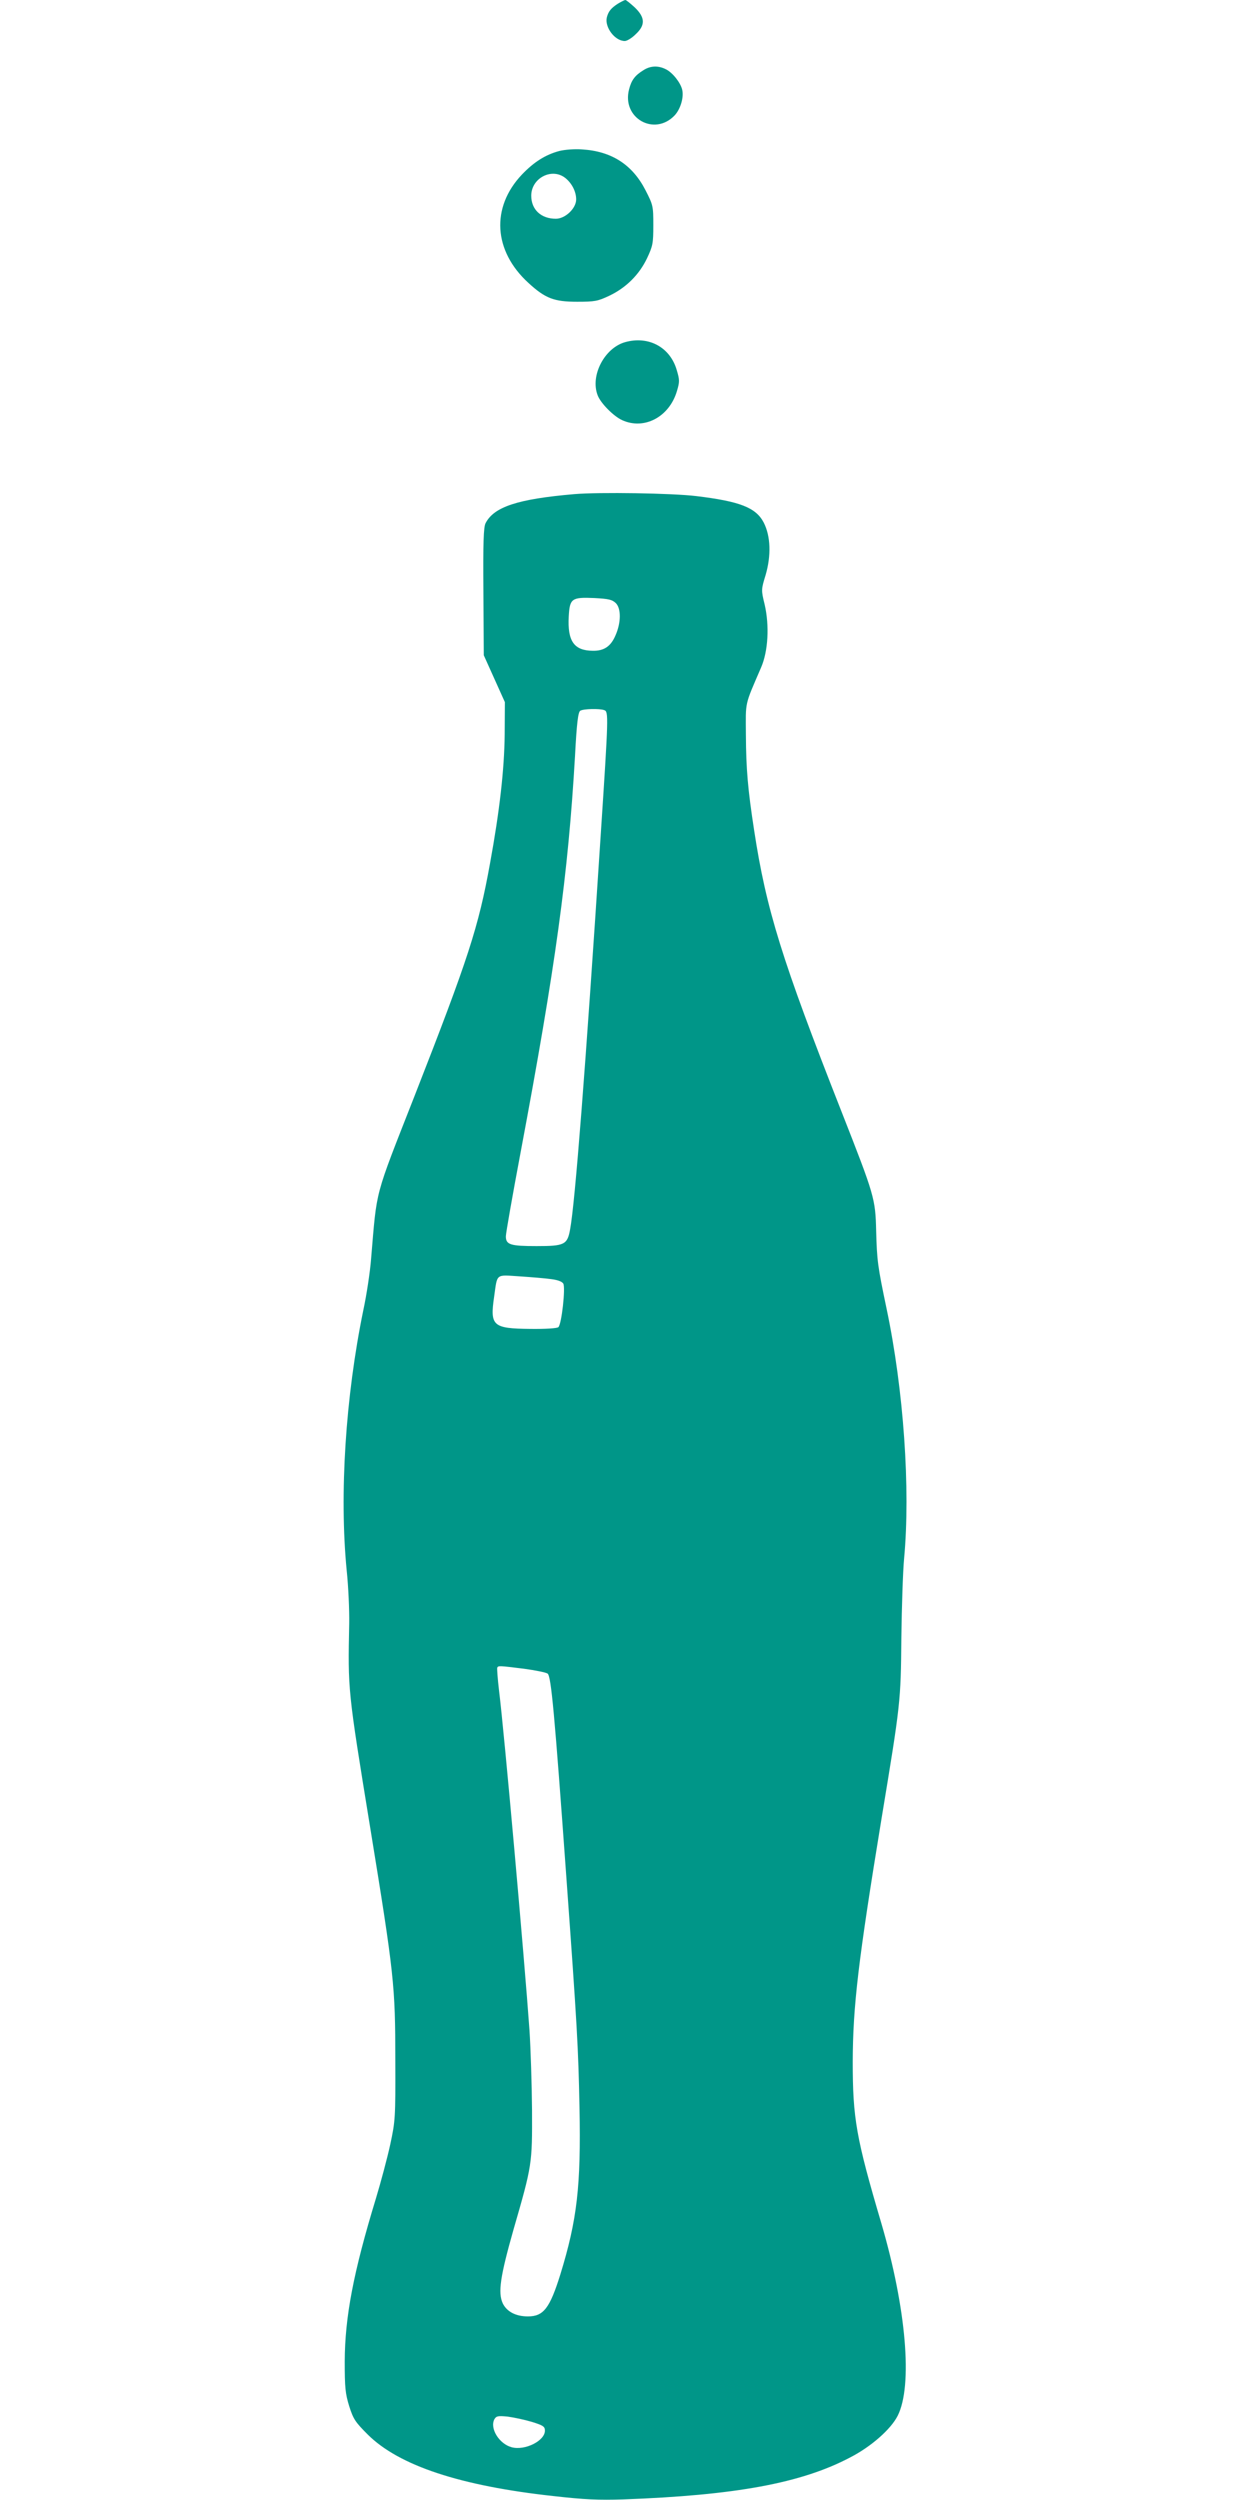 <?xml version="1.0" standalone="no"?>
<!DOCTYPE svg PUBLIC "-//W3C//DTD SVG 20010904//EN"
 "http://www.w3.org/TR/2001/REC-SVG-20010904/DTD/svg10.dtd">
<svg version="1.0" xmlns="http://www.w3.org/2000/svg"
 width="640pt" height="1280pt" viewBox="0 0 640 1280"
 preserveAspectRatio="xMidYMid meet">
<g transform="translate(0,1280) scale(0.1,-0.1)"
fill="#009688" stroke="none">
<path d="M3165 12782 c-36 -23 -50 -40 -58 -71 -12 -50 41 -121 92 -121 11 0
36 15 55 34 51 47 50 86 -4 138 -23 21 -44 38 -48 38 -4 0 -20 -8 -37 -18z"/>
<path d="M3295 12441 c-44 -27 -62 -51 -74 -98 -39 -147 129 -243 233 -134 30
32 48 92 39 131 -8 36 -49 88 -83 105 -39 20 -79 19 -115 -4z"/>
<path d="M2864 12027 c-71 -19 -130 -56 -192 -121 -159 -168 -146 -391 34
-555 86 -79 131 -96 249 -96 91 0 106 3 165 31 86 41 153 108 193 192 29 62
32 75 32 168 0 99 -1 104 -40 180 -67 131 -174 200 -325 209 -36 3 -88 -1
-116 -8z m30 -138 c34 -27 56 -70 56 -110 0 -46 -56 -99 -104 -99 -76 0 -126
47 -126 118 0 90 105 145 174 91z"/>
<path d="M3200 11048 c-105 -30 -179 -171 -140 -272 15 -40 81 -107 125 -127
113 -52 242 16 281 149 14 47 14 57 -1 107 -34 118 -145 177 -265 143z"/>
<path d="M2940 10270 c-290 -25 -411 -65 -454 -149 -10 -20 -13 -97 -11 -351
l2 -325 54 -120 54 -120 -1 -165 c-2 -181 -26 -392 -75 -660 -59 -327 -111
-487 -386 -1190 -209 -533 -192 -470 -223 -835 -5 -66 -23 -185 -40 -264 -91
-443 -123 -941 -85 -1331 9 -85 14 -207 13 -270 -7 -346 -8 -339 107 -1045
123 -755 129 -810 129 -1195 1 -294 0 -309 -26 -430 -15 -69 -48 -192 -73
-275 -116 -380 -159 -608 -160 -835 0 -135 3 -165 23 -230 21 -66 31 -81 95
-145 160 -159 474 -263 952 -315 158 -18 233 -21 355 -17 575 21 913 83 1163
215 107 55 208 144 243 213 78 154 44 550 -83 984 -130 440 -147 539 -147 830
1 285 28 515 148 1247 97 587 98 595 101 923 2 160 8 342 14 405 33 356 -2
864 -90 1281 -45 215 -49 244 -53 395 -4 168 -8 181 -178 614 -305 776 -385
1033 -447 1440 -32 208 -41 312 -42 487 -1 176 -8 146 78 346 36 83 43 214 18
322 -18 74 -18 76 5 151 29 100 26 199 -10 269 -40 76 -121 108 -345 135 -123
15 -497 21 -625 10z m213 -558 c28 -28 27 -101 -2 -166 -24 -56 -59 -79 -116
-78 -96 1 -130 49 -123 176 5 92 15 99 131 94 74 -4 91 -8 110 -26z m-59 -548
c22 -8 22 -26 -19 -649 -77 -1186 -131 -1876 -156 -2009 -14 -79 -29 -86 -171
-86 -135 0 -158 7 -158 50 0 16 34 209 75 427 180 958 244 1427 279 2031 9
172 16 226 27 233 16 10 99 12 123 3z m-273 -2913 c33 -4 56 -12 63 -23 12
-20 -8 -206 -25 -223 -6 -6 -65 -10 -144 -9 -192 2 -207 15 -185 165 17 121 6
112 131 104 60 -4 132 -10 160 -14z m-138 -1995 c59 -8 113 -19 121 -25 18
-15 35 -199 96 -1046 55 -761 61 -867 67 -1175 8 -403 -12 -575 -98 -855 -54
-173 -86 -215 -166 -215 -62 0 -108 24 -129 67 -25 55 -13 137 55 377 96 332
96 336 95 611 -1 132 -7 317 -13 410 -26 367 -129 1524 -156 1740 -7 60 -11
113 -9 117 6 10 8 10 137 -6z m40 -3856 c58 -18 67 -24 67 -45 0 -52 -102
-103 -170 -85 -64 17 -113 96 -89 143 10 17 18 19 68 14 31 -4 87 -16 124 -27z"/>
</g>
</svg>

